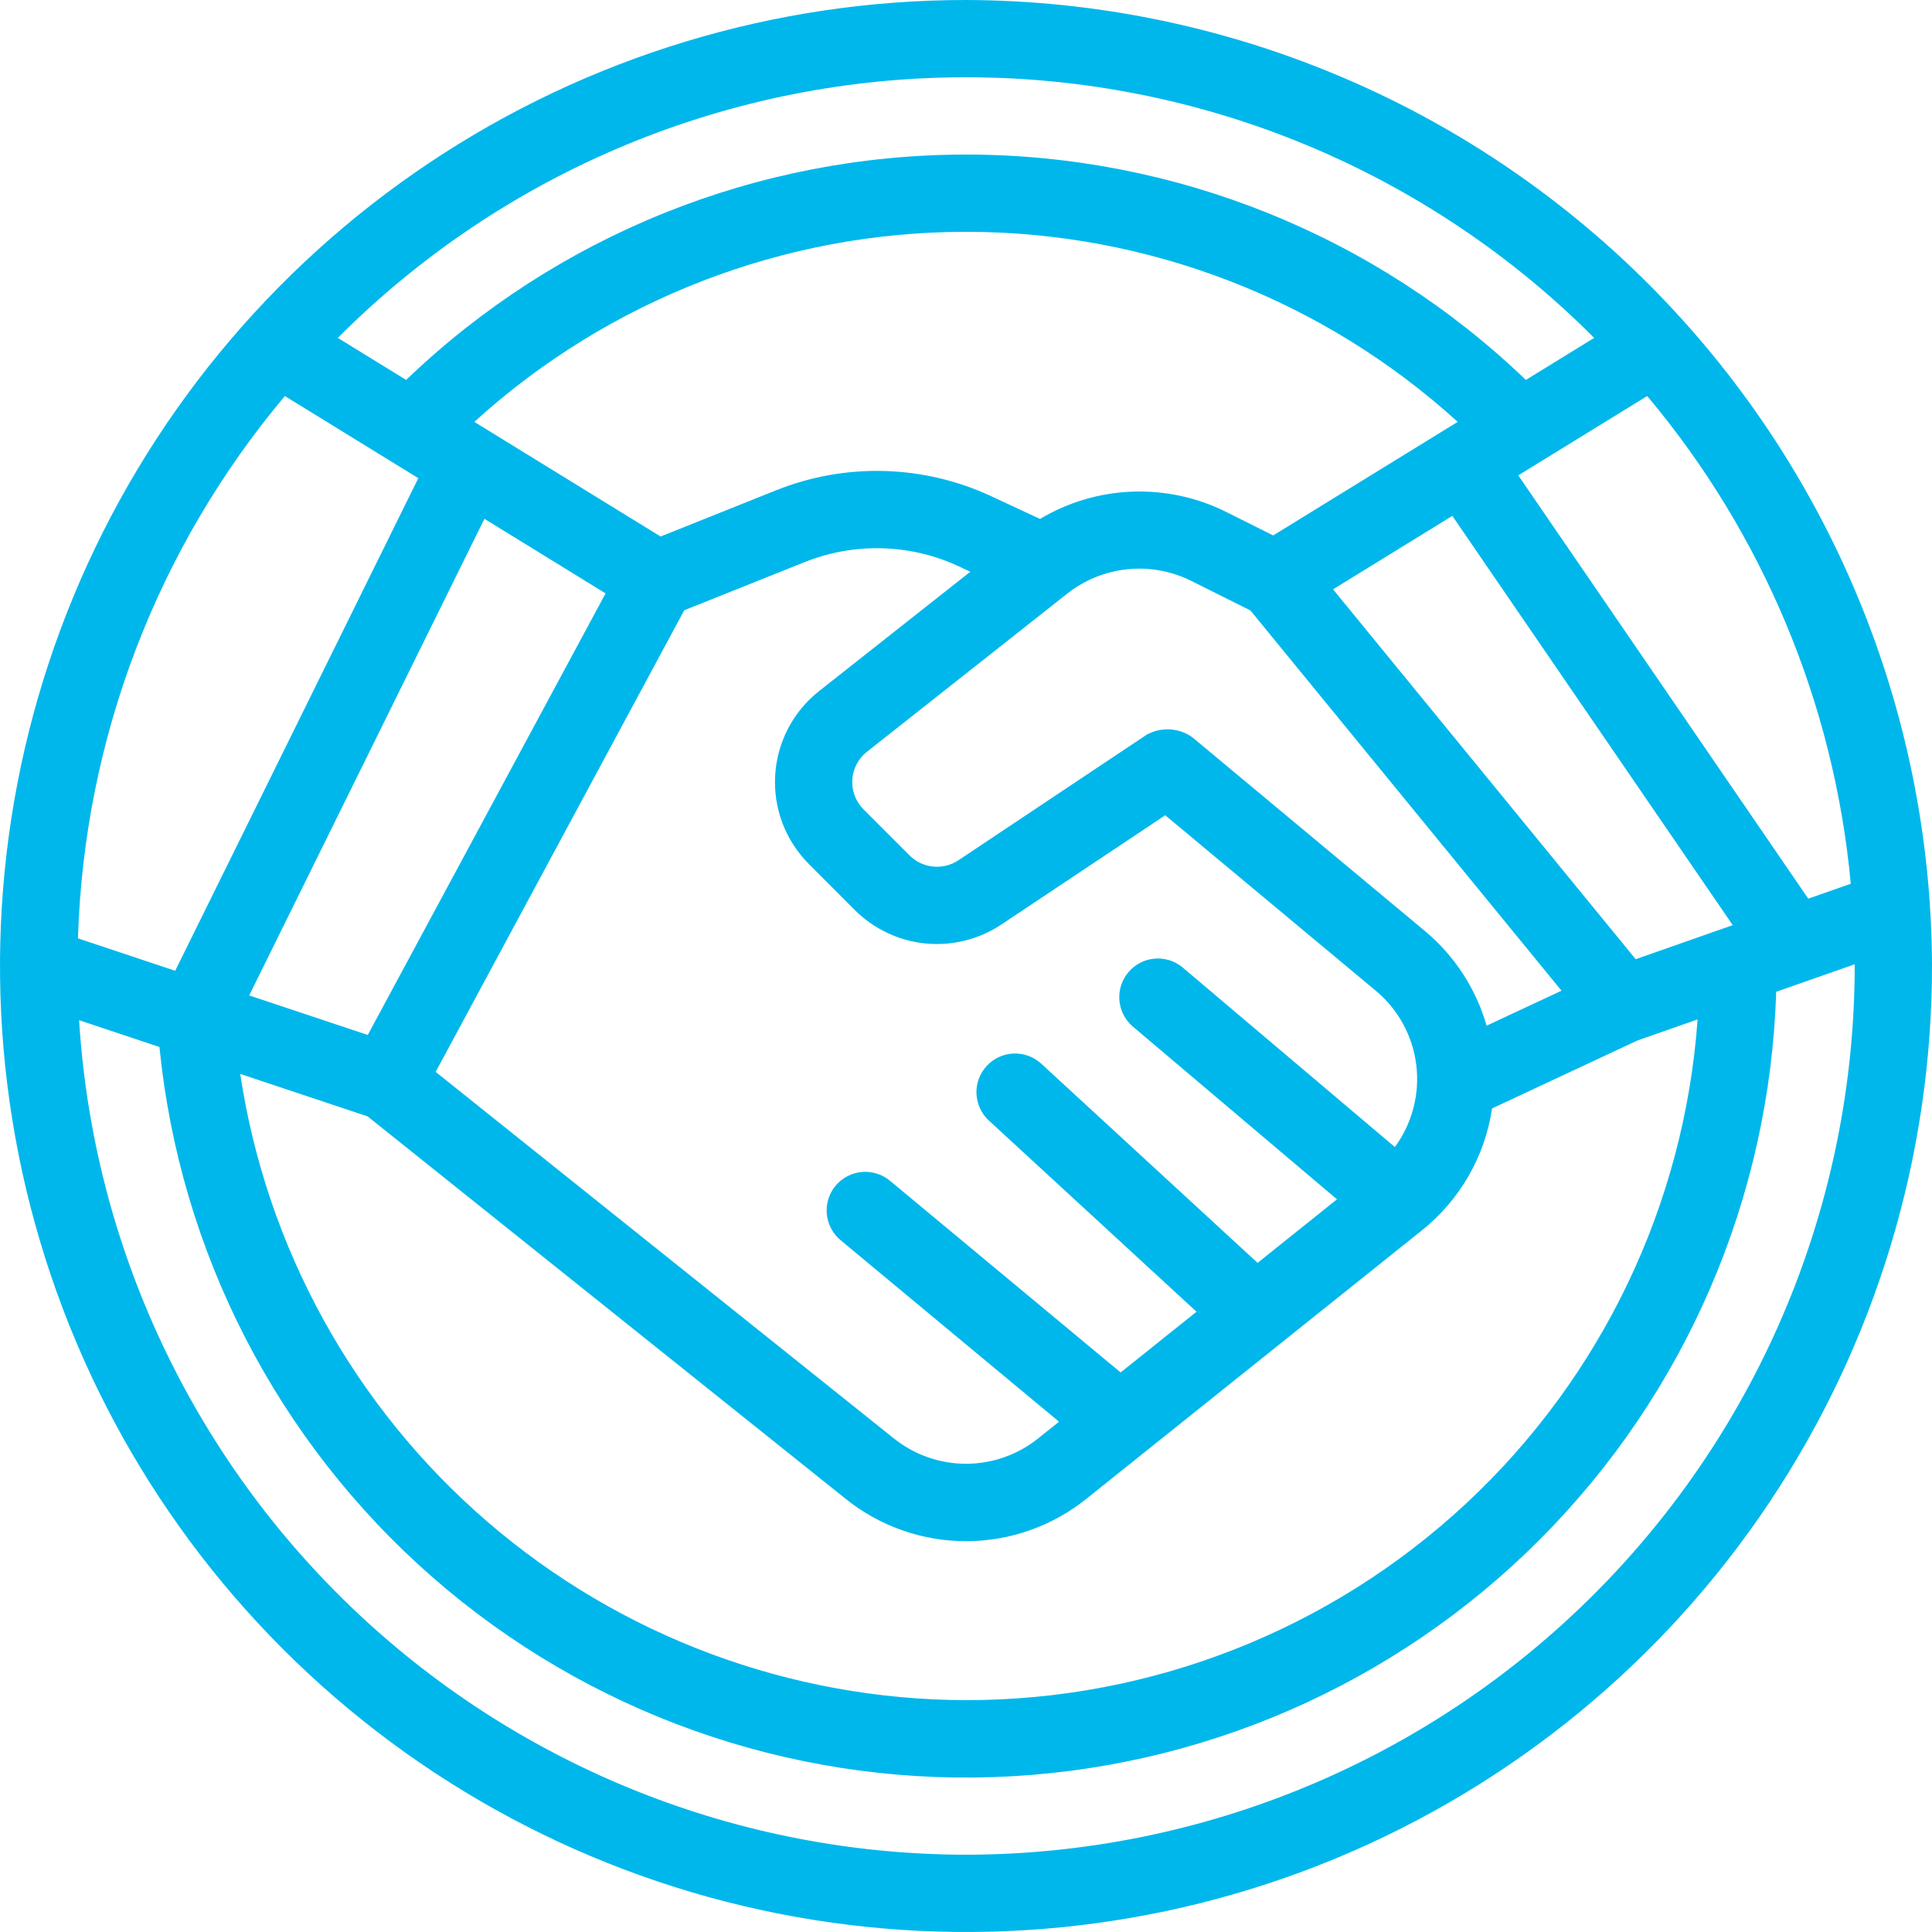 <svg xmlns="http://www.w3.org/2000/svg" width="56" height="56" viewBox="0 0 56 56" fill="none"><path d="M28 0C22.462 0 17.049 1.642 12.444 4.719C7.839 7.796 4.251 12.168 2.131 17.285C0.012 22.401 -0.542 28.031 0.538 33.462C1.618 38.894 4.285 43.883 8.201 47.799C12.117 51.715 17.106 54.382 22.538 55.462C27.969 56.542 33.599 55.988 38.715 53.869C43.831 51.749 48.205 48.16 51.281 43.556C54.358 38.951 56 33.538 56 28C55.978 20.581 53.021 13.471 47.775 8.225C42.529 2.979 35.419 0.022 28 0ZM8.256 11.479L12.125 13.86L5.078 28.139L2.26 27.199C2.434 21.434 4.546 15.896 8.256 11.48V11.479ZM47.411 27.803L38.639 17.082L42.097 14.953L50.224 26.816L47.411 27.803ZM43.09 29.73C42.782 28.657 42.159 27.701 41.302 26.986L34.565 21.374C34.373 21.235 34.144 21.155 33.907 21.142C33.669 21.129 33.434 21.185 33.227 21.302L27.778 24.937C27.563 25.08 27.305 25.144 27.047 25.118C26.79 25.093 26.549 24.979 26.366 24.797L25.031 23.462C24.919 23.35 24.832 23.216 24.776 23.068C24.72 22.92 24.695 22.762 24.704 22.604C24.714 22.447 24.756 22.292 24.829 22.152C24.902 22.012 25.004 21.889 25.128 21.791L30.94 17.202C31.442 16.808 32.044 16.565 32.679 16.5C33.313 16.435 33.953 16.551 34.524 16.835L36.245 17.695L45.261 28.716L43.09 29.73ZM36.452 36.605L30.182 30.832C30.073 30.733 29.947 30.655 29.809 30.605C29.67 30.554 29.524 30.531 29.377 30.537C29.23 30.543 29.085 30.578 28.952 30.64C28.818 30.702 28.698 30.79 28.599 30.898C28.499 31.006 28.422 31.133 28.371 31.271C28.32 31.409 28.297 31.556 28.303 31.703C28.31 31.85 28.345 31.994 28.407 32.128C28.468 32.261 28.556 32.382 28.664 32.481L34.682 38.021L32.482 39.781L25.811 34.237C25.699 34.14 25.568 34.066 25.426 34.021C25.285 33.975 25.136 33.957 24.988 33.97C24.839 33.982 24.695 34.024 24.563 34.093C24.431 34.161 24.314 34.256 24.219 34.37C24.124 34.484 24.053 34.617 24.009 34.759C23.966 34.901 23.951 35.051 23.966 35.199C23.981 35.347 24.026 35.49 24.097 35.621C24.168 35.752 24.264 35.867 24.38 35.96L30.697 41.209L30.1 41.686C29.505 42.166 28.764 42.428 28 42.428C27.236 42.428 26.495 42.166 25.9 41.686L12.628 31.069L19.833 17.689L23.336 16.288C24.047 16.006 24.807 15.871 25.572 15.892C26.336 15.913 27.088 16.09 27.782 16.411L28.125 16.572L23.741 20.032C23.368 20.326 23.062 20.696 22.843 21.116C22.624 21.537 22.496 21.999 22.469 22.473C22.441 22.947 22.514 23.421 22.682 23.864C22.851 24.307 23.112 24.71 23.447 25.045L24.781 26.381C25.331 26.929 26.054 27.27 26.826 27.347C27.599 27.423 28.375 27.23 29.021 26.8L33.775 23.631L39.867 28.708C40.523 29.25 40.947 30.022 41.051 30.866C41.156 31.71 40.934 32.562 40.431 33.248L34.266 28.031C34.039 27.847 33.748 27.76 33.457 27.787C33.166 27.815 32.897 27.955 32.708 28.179C32.518 28.402 32.424 28.691 32.445 28.982C32.466 29.274 32.6 29.546 32.819 29.741L38.753 34.763L36.452 36.605ZM17.553 17.2L10.66 29.999L7.223 28.853L14.041 15.038L17.553 17.2ZM36.904 15.52L35.526 14.831C34.684 14.413 33.749 14.214 32.809 14.251C31.869 14.287 30.954 14.559 30.146 15.042L28.727 14.381C27.756 13.93 26.703 13.682 25.633 13.652C24.563 13.622 23.498 13.812 22.504 14.208L19.148 15.551L13.748 12.228C17.648 8.683 22.73 6.719 28 6.719C33.27 6.719 38.352 8.683 42.252 12.228L36.904 15.52ZM10.657 32.36L24.501 43.436C25.492 44.236 26.727 44.672 28 44.672C29.273 44.672 30.508 44.236 31.499 43.436L41.215 35.662C42.314 34.783 43.041 33.522 43.248 32.129L47.459 30.16L49.206 29.548C48.823 34.909 46.422 39.926 42.487 43.588C38.552 47.249 33.375 49.283 28 49.28C22.903 49.268 17.978 47.431 14.119 44.101C10.26 40.771 7.721 36.169 6.963 31.128L10.657 32.36ZM52.413 26.048L44.008 13.778L47.745 11.479C51.106 15.48 53.165 20.412 53.646 25.616L52.413 26.048ZM28 2.24C31.383 2.238 34.733 2.904 37.858 4.2C40.982 5.497 43.82 7.398 46.208 9.794L44.228 11.013C39.865 6.821 34.05 4.48 28 4.48C21.95 4.48 16.135 6.821 11.772 11.013L9.792 9.794C12.18 7.398 15.018 5.497 18.142 4.2C21.267 2.904 24.617 2.238 28 2.24ZM28 53.76C21.443 53.752 15.135 51.246 10.36 46.753C5.584 42.259 2.7 36.116 2.293 29.571L4.622 30.348C5.211 36.286 8.037 41.779 12.528 45.709C17.019 49.64 22.838 51.714 28.802 51.51C34.767 51.307 40.43 48.841 44.643 44.613C48.855 40.386 51.301 34.713 51.483 28.748L53.759 27.95L53.76 28C53.752 34.83 51.036 41.377 46.207 46.206C41.377 51.036 34.83 53.752 28 53.76Z" fill="#00B7EB"></path></svg>